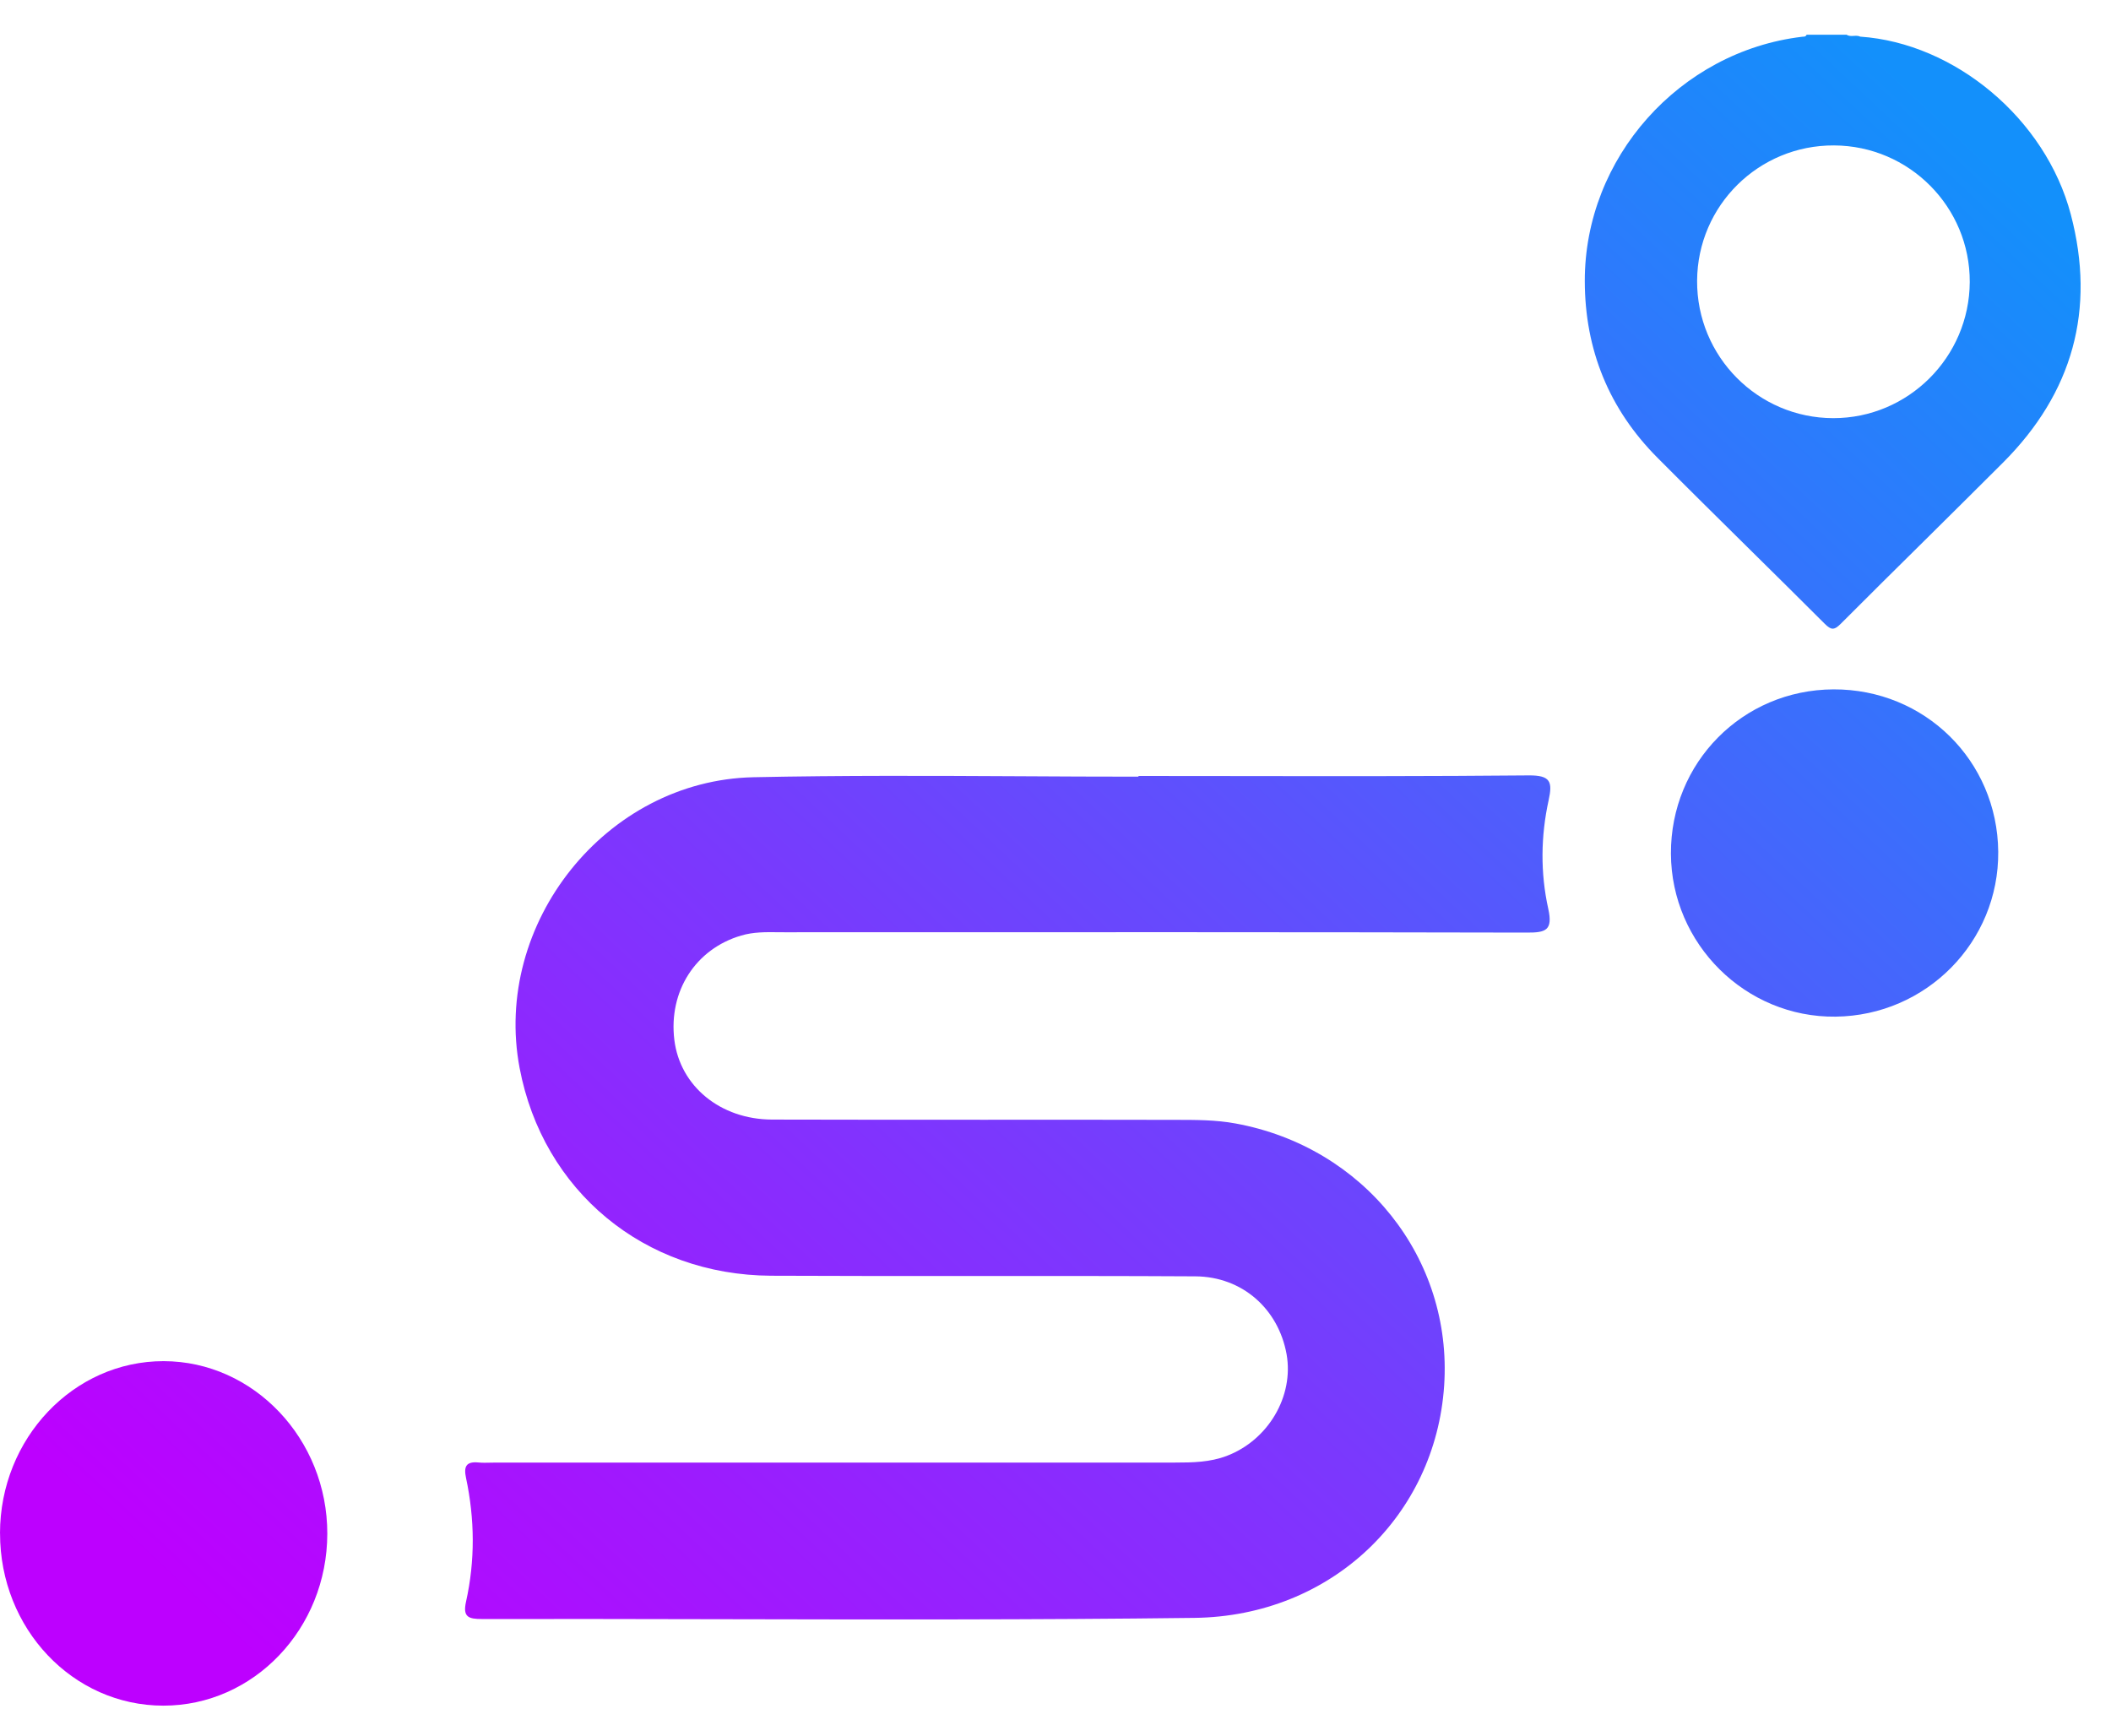 <svg width="45" height="37" viewBox="0 0 45 37" fill="none" xmlns="http://www.w3.org/2000/svg">
<path fill-rule="evenodd" clip-rule="evenodd" d="M44.143 4.571C43.606 2.531 41.669 0.919 39.655 0.781C39.612 0.76 39.565 0.762 39.518 0.765C39.465 0.768 39.412 0.772 39.364 0.74H38.511C38.497 0.78 38.466 0.781 38.435 0.782C38.428 0.783 38.42 0.783 38.413 0.784C35.804 1.097 33.778 3.366 33.783 5.992C33.785 7.455 34.299 8.722 35.334 9.76C35.967 10.397 36.607 11.028 37.246 11.66L37.247 11.661C37.798 12.205 38.349 12.749 38.896 13.296C39.034 13.434 39.098 13.439 39.239 13.298C39.832 12.703 40.43 12.112 41.028 11.521L41.029 11.52C41.586 10.968 42.144 10.416 42.699 9.861C44.184 8.375 44.678 6.601 44.143 4.571ZM39.079 8.914C40.676 8.916 41.981 7.615 41.989 6.013C41.997 4.414 40.699 3.107 39.096 3.1C37.491 3.092 36.186 4.381 36.177 5.984C36.168 7.597 37.47 8.912 39.079 8.914Z" fill="url(#paint0_linear_989_2250)"/>
<path d="M35.619 18.2C35.611 16.257 37.145 14.705 39.083 14.696C41.028 14.688 42.578 16.215 42.596 18.156C42.613 20.079 41.062 21.651 39.128 21.673C37.212 21.695 35.628 20.126 35.619 18.2Z" fill="url(#paint1_linear_989_2250)"/>
<path d="M26.405 16.544C25.692 16.543 24.979 16.542 24.266 16.542L24.269 16.544V16.557C23.43 16.557 22.59 16.553 21.75 16.548C19.854 16.538 17.957 16.529 16.061 16.569C12.912 16.636 10.493 19.693 11.077 22.77C11.574 25.388 13.729 27.181 16.436 27.196C17.88 27.203 19.325 27.202 20.77 27.202C22.341 27.201 23.911 27.2 25.481 27.209C26.483 27.215 27.252 27.905 27.426 28.869C27.585 29.765 27.036 30.7 26.15 31.037C25.795 31.172 25.425 31.179 25.051 31.179H10.588C10.546 31.179 10.505 31.18 10.463 31.181C10.373 31.183 10.284 31.186 10.197 31.177C9.931 31.152 9.884 31.27 9.934 31.505C10.121 32.383 10.13 33.269 9.934 34.146C9.861 34.475 9.99 34.514 10.272 34.514C11.944 34.511 13.617 34.515 15.289 34.518C18.68 34.525 22.071 34.532 25.46 34.49C28.383 34.454 30.6 32.308 30.785 29.538C30.966 26.83 29.084 24.453 26.337 23.95C25.921 23.873 25.486 23.873 25.059 23.873C23.702 23.87 22.346 23.87 20.988 23.871H20.986C19.477 23.871 17.968 23.871 16.459 23.867C15.353 23.864 14.496 23.152 14.375 22.169C14.248 21.132 14.828 20.228 15.8 19.944C16.058 19.867 16.323 19.87 16.587 19.873C16.639 19.873 16.69 19.874 16.742 19.874L18.176 19.873C22.966 19.872 27.756 19.87 32.546 19.881C32.952 19.883 33.106 19.834 33.004 19.372C32.835 18.608 32.844 17.827 33.012 17.06C33.098 16.667 33.055 16.526 32.586 16.53C30.526 16.549 28.465 16.547 26.405 16.544Z" fill="url(#paint2_linear_989_2250)"/>
<path d="M3.489 29.017C1.569 29.014 0.001 30.663 0 32.688H0.001C-0.001 34.72 1.553 36.361 3.482 36.361C5.409 36.362 6.974 34.721 6.977 32.696C6.98 30.677 5.407 29.02 3.489 29.017Z" fill="url(#paint3_linear_989_2250)"/>
<defs>
<linearGradient id="paint0_linear_989_2250" x1="44.401" y1="5.229" x2="11.09" y2="40.738" gradientUnits="userSpaceOnUse">
<stop stop-color="#1390FB"/>
<stop offset="1" stop-color="#BD00FF"/>
</linearGradient>
<linearGradient id="paint1_linear_989_2250" x1="44.401" y1="5.229" x2="11.09" y2="40.738" gradientUnits="userSpaceOnUse">
<stop stop-color="#1390FB"/>
<stop offset="1" stop-color="#BD00FF"/>
</linearGradient>
<linearGradient id="paint2_linear_989_2250" x1="44.401" y1="5.229" x2="11.09" y2="40.738" gradientUnits="userSpaceOnUse">
<stop stop-color="#1390FB"/>
<stop offset="1" stop-color="#BD00FF"/>
</linearGradient>
<linearGradient id="paint3_linear_989_2250" x1="44.401" y1="5.229" x2="11.09" y2="40.738" gradientUnits="userSpaceOnUse">
<stop stop-color="#1390FB"/>
<stop offset="1" stop-color="#BD00FF"/>
</linearGradient>
</defs>
</svg>

